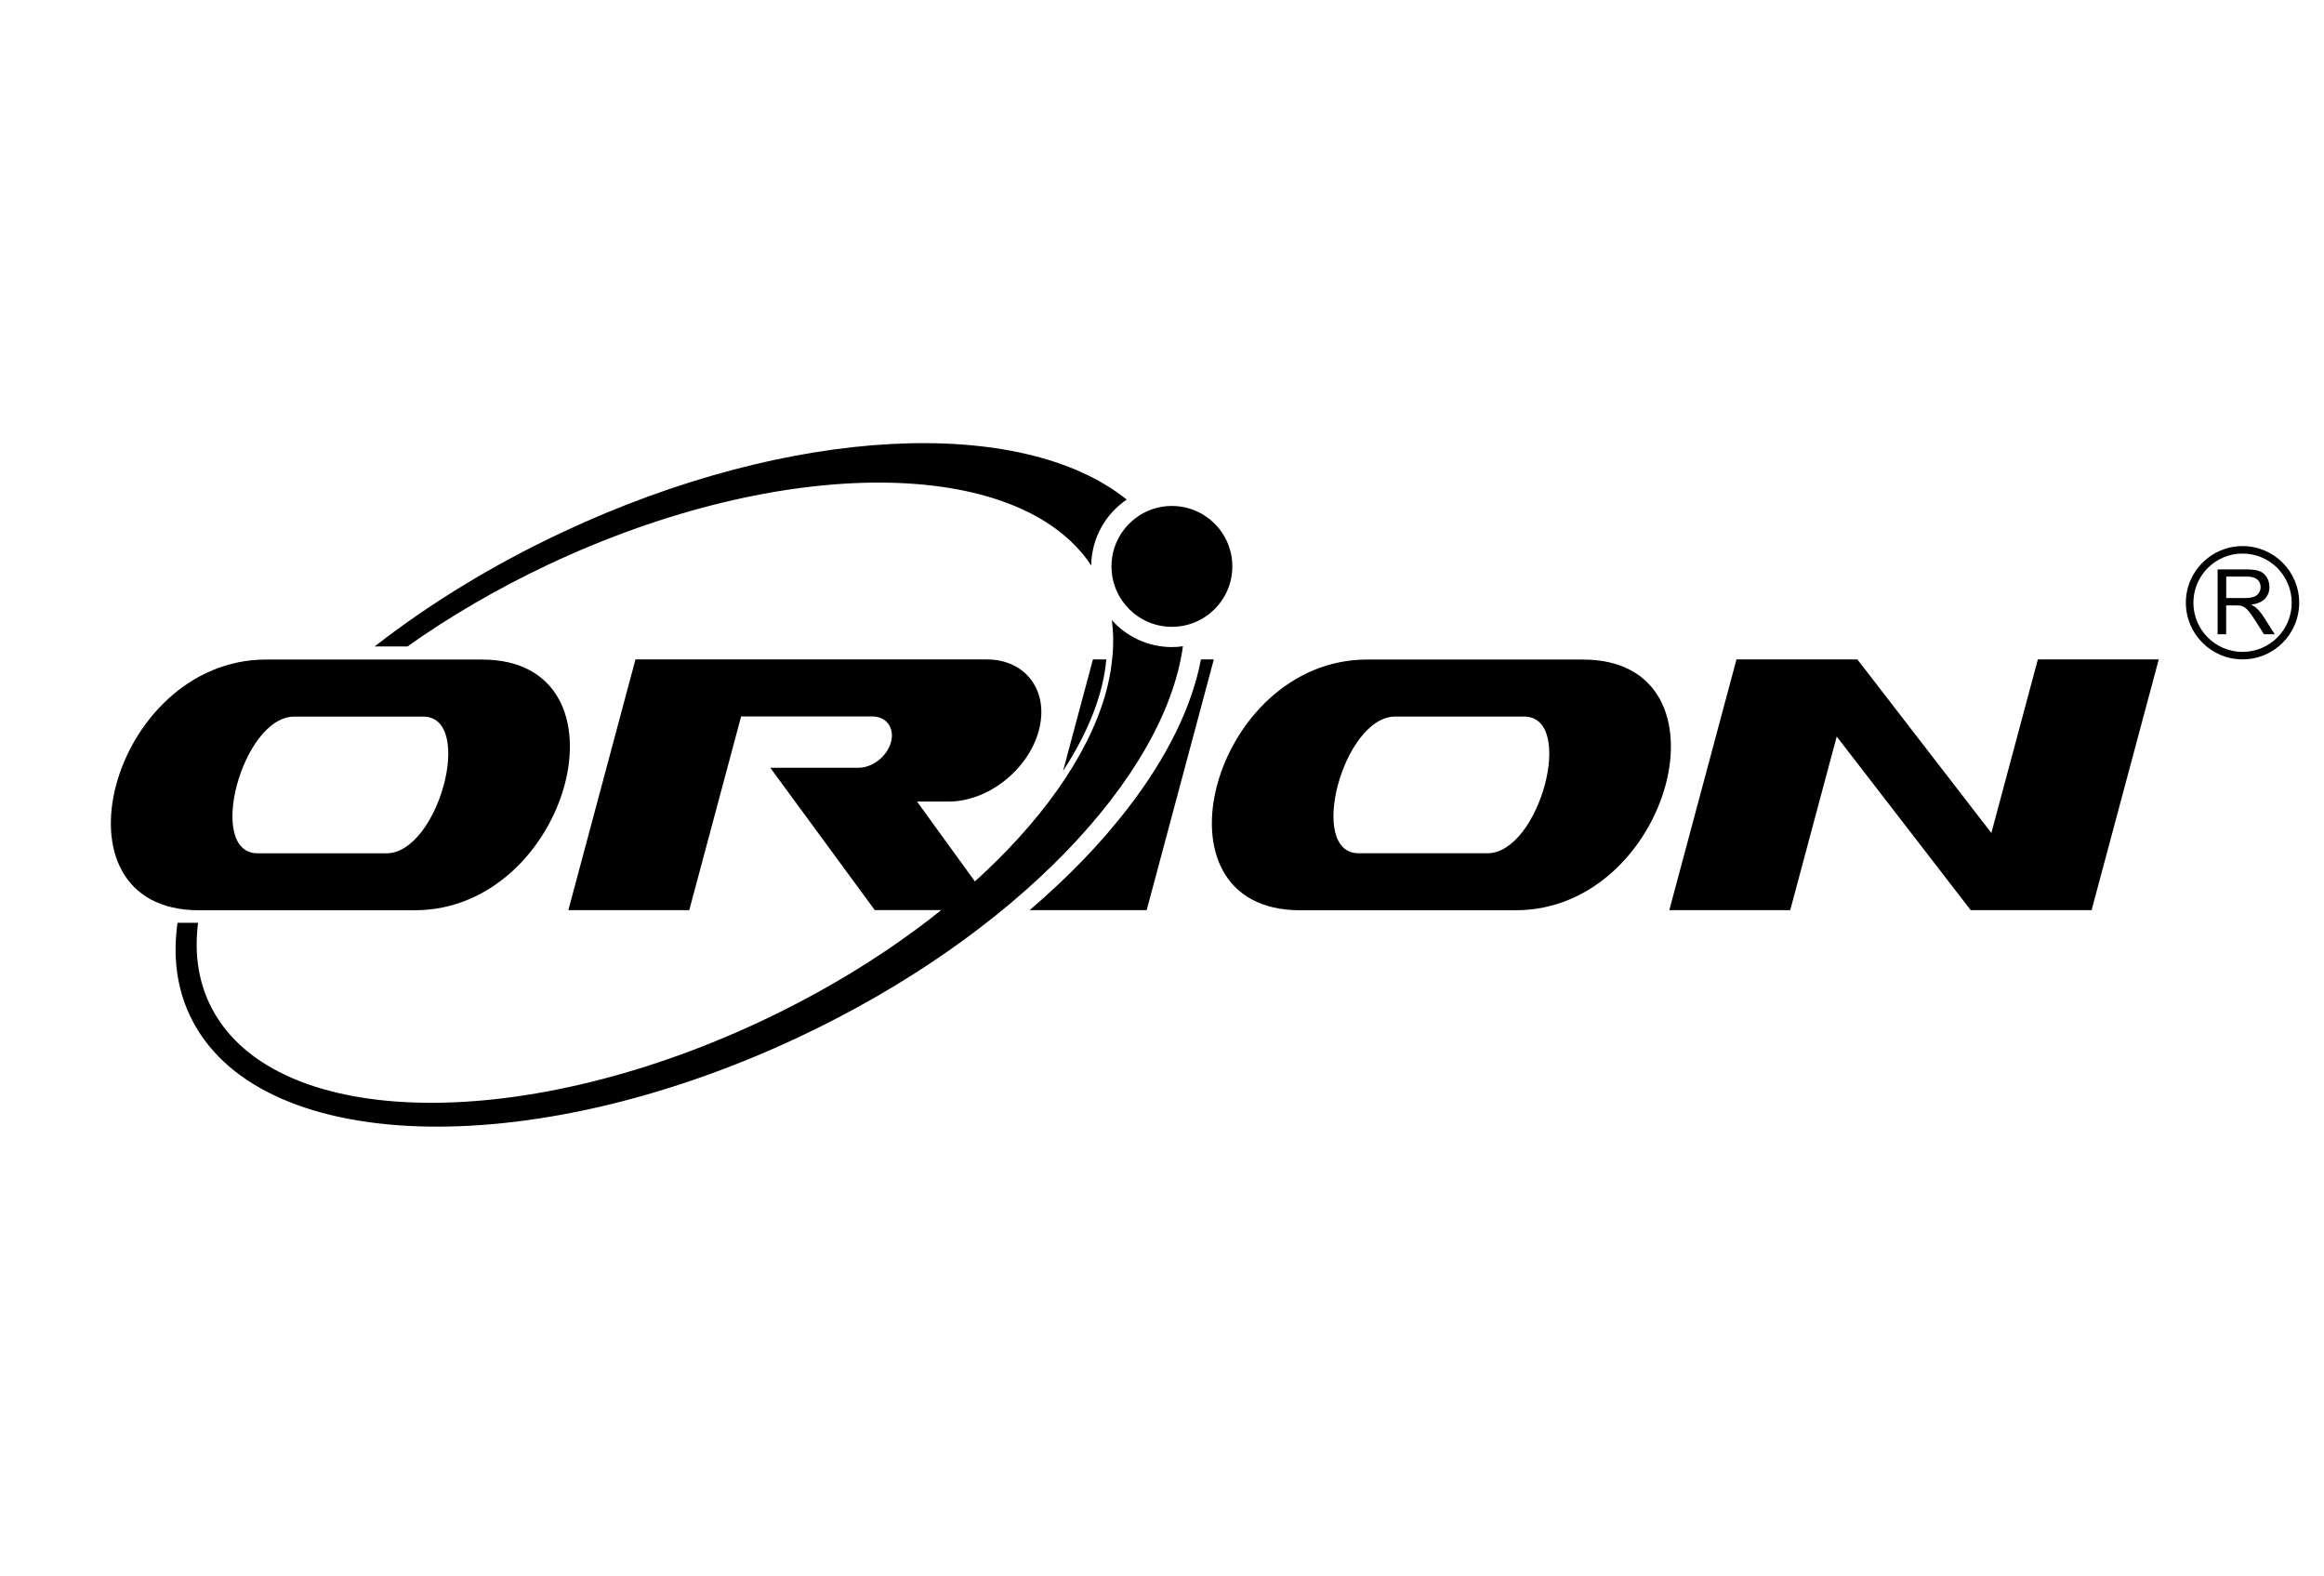 <svg width="180" version="1.1" id="Camada_1" xmlns="http://www.w3.org/2000/svg" xmlns:xlink="http://www.w3.org/1999/xlink" x="0px" y="0px" viewBox="0 0 385.79 122.04" style="enable-background:new 0 0 385.79 122.04;" xml:space="preserve"> <g> <path d="M163.8,39.68l-58.31,0L94.35,81.29l20.07,0l8.61-32.15l21.76,0c2.35,0,3.75,1.91,3.12,4.26c-0.63,2.35-3.05,4.26-5.41,4.26 l-14.63,0l17.34,23.62l20.07,0l-13.05-18.01h5.26c6.52,0,13.22-5.28,14.96-11.8l0,0C174.19,44.96,170.32,39.68,163.8,39.68z"></path> <g> <path d="M368.13,35.5V24.74l4.77,0c0.96,0,1.69,0.1,2.19,0.29c0.5,0.19,0.9,0.53,1.2,1.02c0.3,0.49,0.44,1.03,0.44,1.62 c0,0.77-0.25,1.41-0.74,1.93c-0.49,0.52-1.26,0.86-2.29,1c0.38,0.18,0.67,0.36,0.86,0.54c0.41,0.38,0.81,0.86,1.18,1.43l1.87,2.93 h-1.79l-1.42-2.24c-0.41-0.64-0.76-1.14-1.03-1.48c-0.27-0.35-0.51-0.58-0.72-0.72c-0.22-0.14-0.43-0.23-0.65-0.29 c-0.16-0.03-0.43-0.05-0.8-0.05h-1.65l0,4.78H368.13z M369.55,29.49l3.06,0c0.65,0,1.16-0.07,1.53-0.2 c0.37-0.14,0.65-0.35,0.84-0.65c0.19-0.29,0.29-0.62,0.29-0.96c0-0.51-0.18-0.93-0.55-1.26c-0.37-0.33-0.95-0.49-1.75-0.49 l-3.41,0V29.49z"></path> <path d="M372.27,20.87c2.6,0,4.95,1.05,6.65,2.75h0c1.7,1.7,2.75,4.06,2.75,6.65c0,2.6-1.05,4.95-2.75,6.65l0,0 c-1.7,1.7-4.05,2.75-6.65,2.75c-2.6,0-4.95-1.05-6.65-2.75v0c-1.7-1.7-2.76-4.05-2.76-6.65c0-2.6,1.05-4.95,2.76-6.65 C367.32,21.92,369.67,20.87,372.27,20.87 M378.04,24.5c-1.48-1.48-3.52-2.39-5.77-2.39c-2.25,0-4.29,0.91-5.77,2.39 c-1.48,1.48-2.39,3.52-2.39,5.77c0,2.25,0.91,4.3,2.39,5.77h0c1.48,1.48,3.52,2.39,5.77,2.39c2.26,0,4.3-0.92,5.77-2.39 c1.48-1.48,2.39-3.52,2.39-5.77C380.43,28.02,379.51,25.98,378.04,24.5z"></path> </g> <polygon points="338.29,39.68 330.57,68.49 308.33,39.68 299.11,39.68 288.26,39.68 277.11,81.29 297.18,81.29 304.9,52.48 327.14,81.29 327.14,81.29 334.55,81.29 347.21,81.29 358.36,39.68 "></polygon> <g> <path d="M199.36,39.68c-1.48,7.79-5.55,16.16-12.12,24.69c-4.52,5.86-10.02,11.55-16.32,16.92l19.43,0l11.15-41.61H199.36z"></path> <path d="M181.43,39.68l-4.96,18.51c4.26-6.54,6.68-12.81,7.18-18.51H181.43z"></path> </g> <path d="M7.77,90.15"></path> <path d="M79.99,39.7l-35.82,0c-25.75,0-36.9,41.61-11.15,41.61l35.82,0C94.59,81.32,105.74,39.7,79.99,39.7z M64.15,71.86l-21.38,0 c-8.64,0-2.56-22.69,6.08-22.69l21.38,0C78.87,49.16,72.79,71.86,64.15,71.86z"></path> <path d="M262.76,39.7l-35.82,0c-25.75,0-36.9,41.61-11.15,41.61l35.82,0C277.36,81.32,288.51,39.7,262.76,39.7z M246.92,71.85 h-21.38c-8.64,0-2.56-22.69,6.08-22.69l21.38,0C261.64,49.16,255.56,71.85,246.92,71.85z"></path> <g> <path d="M91.11,23.9c38.93-18.3,78.05-17.94,90.04,0.19c0.05-4.55,2.37-8.56,5.89-10.94c-17.43-13.99-55.72-12.42-93.8,5.48 C81.6,24.1,71.13,30.56,62.19,37.53h5.44C74.64,32.56,82.53,27.94,91.11,23.9z"></path> <path d="M194.54,37.63c-3.96,0-7.53-1.73-9.98-4.48c0.3,2.17,0.31,4.42,0.03,6.74c-2.06,19.76-24.93,44.17-58.18,59.8 c-40.84,19.19-81.87,17.88-91.66-2.93c-1.91-4.07-2.48-8.59-1.87-13.37h-3.41c-0.78,5.49-0.16,10.7,2.04,15.37 c10.87,23.13,56.13,24.75,101.08,3.61c35.93-16.89,60.79-43.19,63.78-64.88C195.78,37.59,195.17,37.63,194.54,37.63z"></path> </g> <circle cx="194.54" cy="24.24" r="10.03"></circle> </g> </svg>
